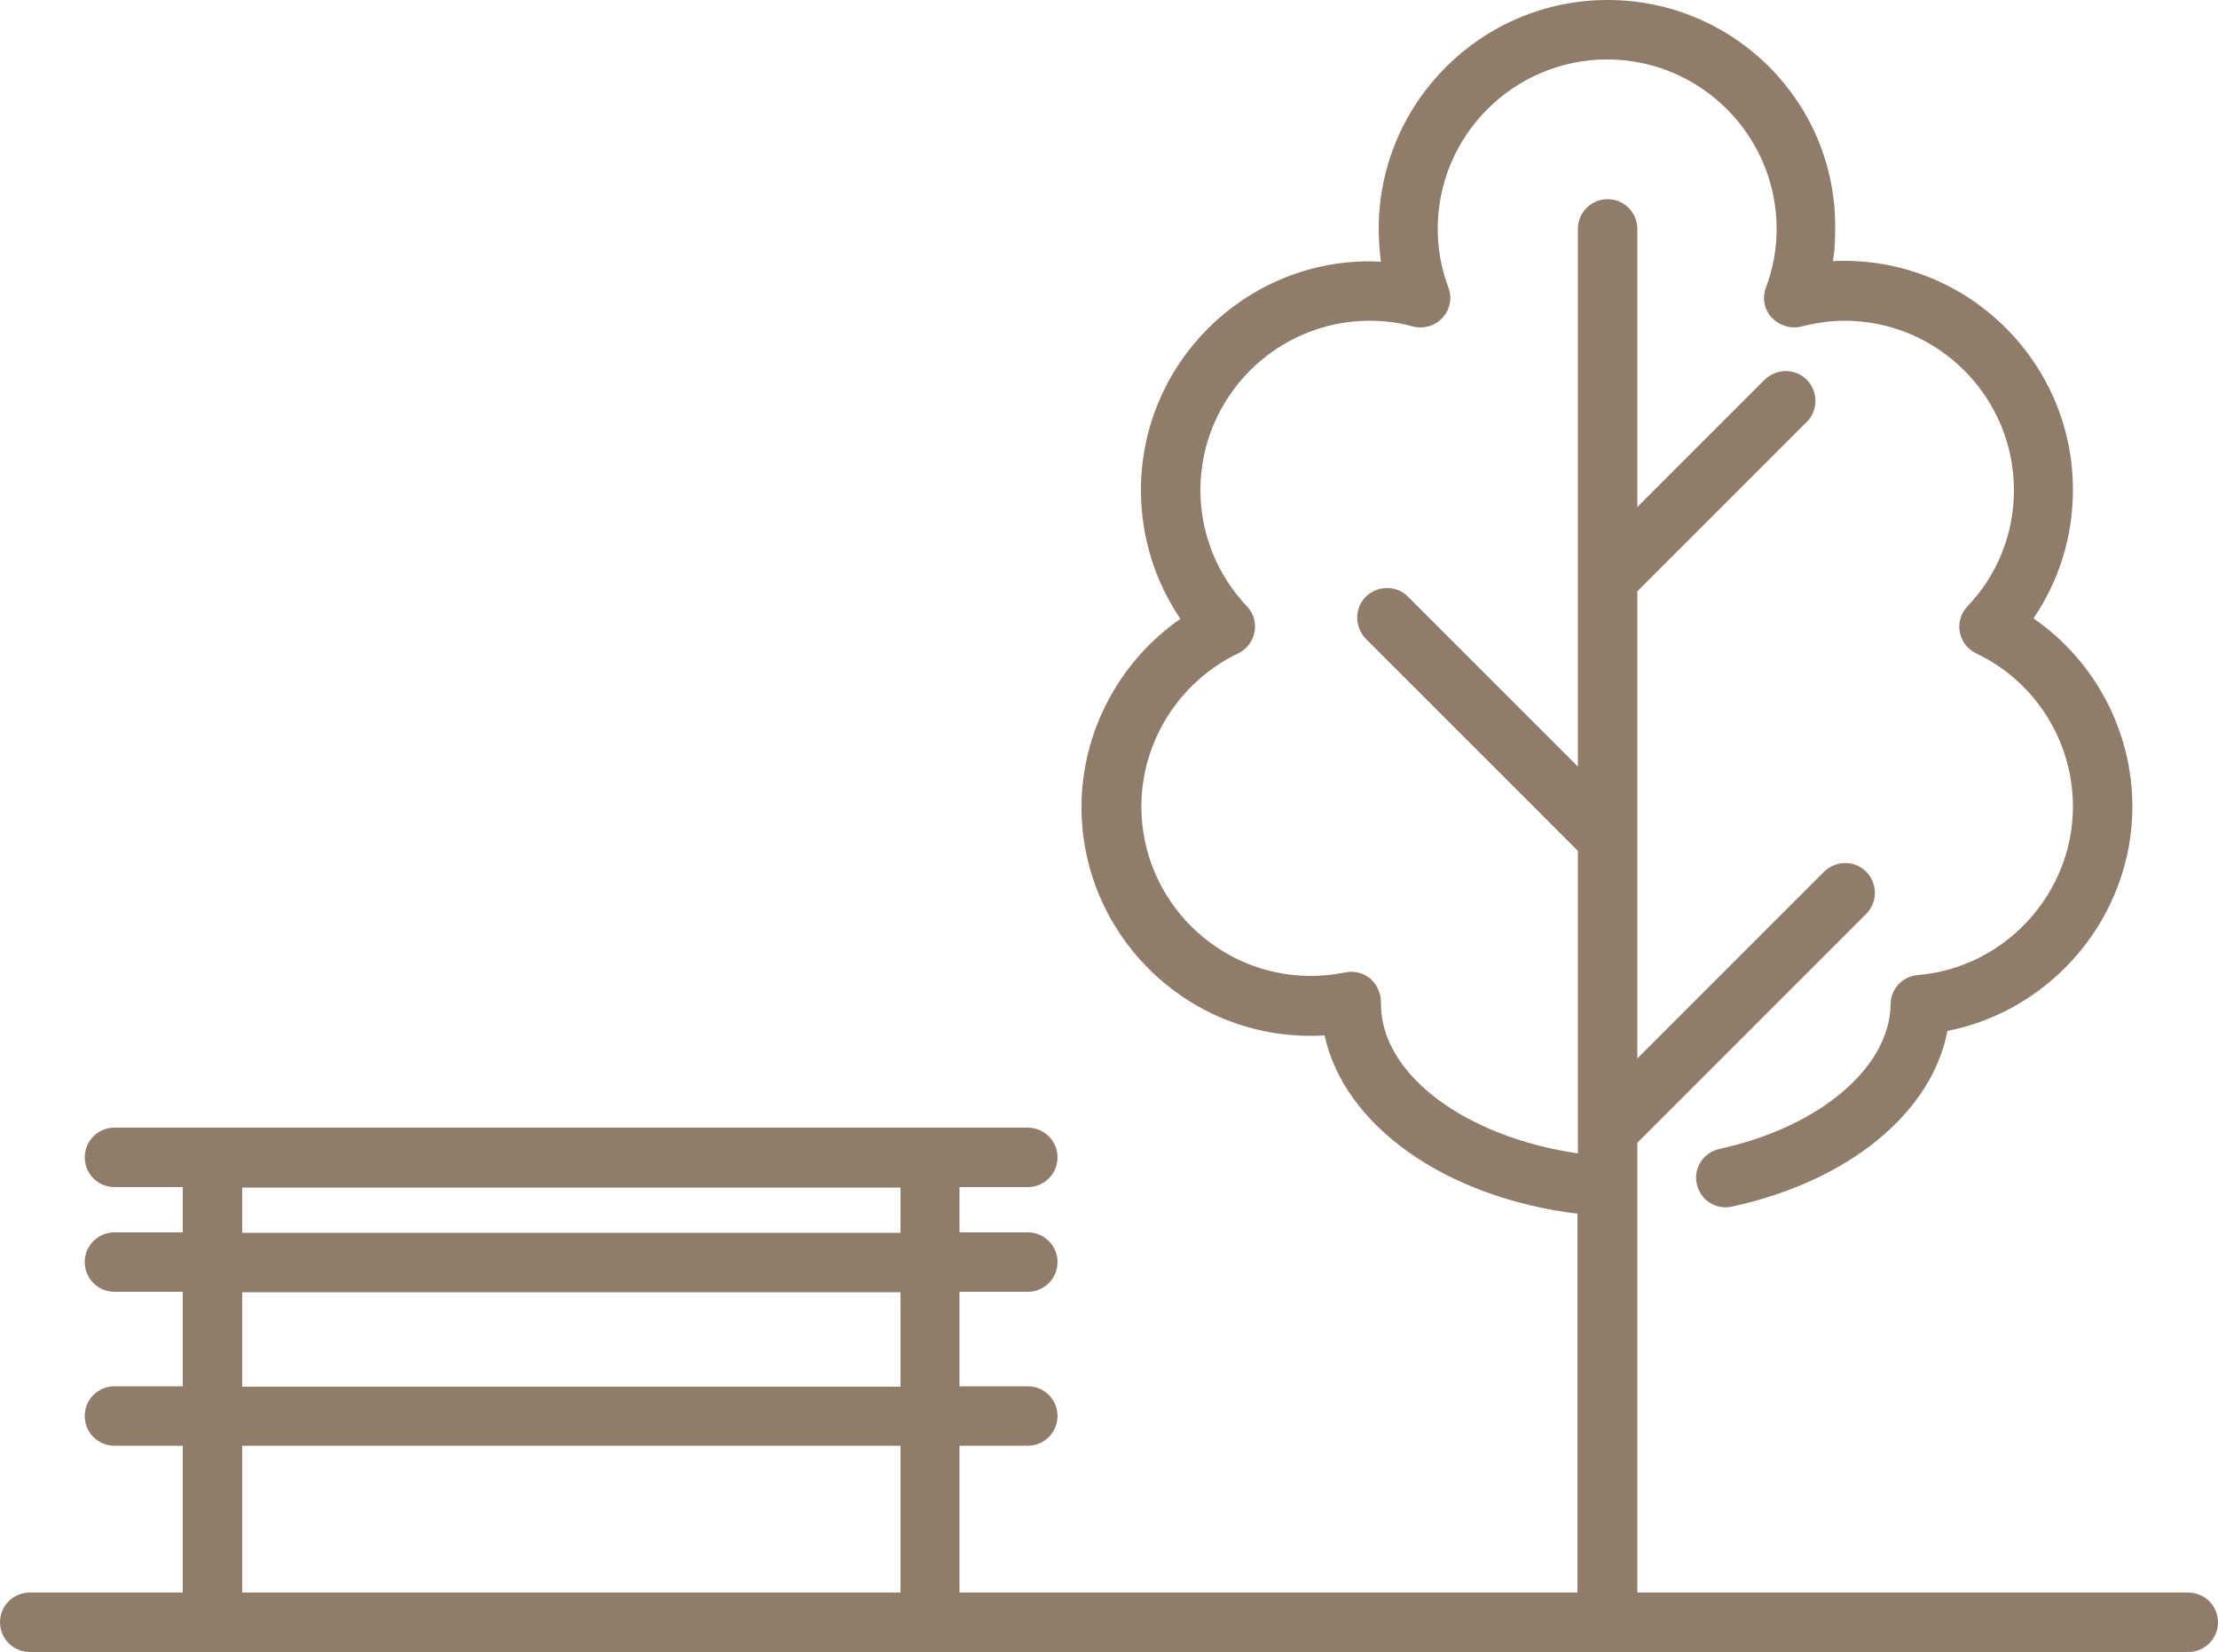 <?xml version="1.0" encoding="UTF-8" standalone="no"?><svg xmlns="http://www.w3.org/2000/svg" xmlns:xlink="http://www.w3.org/1999/xlink" fill="#907c6b" height="372.4" preserveAspectRatio="xMidYMid meet" version="1" viewBox="0.0 0.0 500.0 372.4" width="500" zoomAndPan="magnify"><g id="change1_1"><path d="M493.3,359H369.1V257.6l51.6-51.6c2.6-2.6,2.6-6.8,0-9.5c-2.6-2.6-6.8-2.6-9.5,0l-42.1,42.1V133.3l38.2-38.2 c2.6-2.6,2.6-6.8,0-9.5c-2.6-2.6-6.8-2.6-9.5,0l-28.7,28.7V51.6c0-3.7-3-6.7-6.7-6.7s-6.7,3-6.7,6.7v121.2l-38.3-38.3 c-2.6-2.6-6.8-2.6-9.5,0c-2.6,2.6-2.6,6.8,0,9.5l47.8,47.8V260c-25.4-3.7-44.4-17.8-44.4-33.7c0-0.1,0-0.3,0-0.4c0-2-0.9-4-2.4-5.3 c-1.6-1.3-3.6-1.8-5.6-1.4c-2.5,0.5-5.2,0.8-7.8,0.8c-21,0-38.2-17.1-38.2-38.2c0-14.7,8.6-28.2,21.8-34.5c1.9-0.9,3.3-2.7,3.7-4.8 c0.4-2.1-0.2-4.3-1.7-5.8c-6.7-7.1-10.5-16.4-10.5-26.2c0-21,17.1-38.2,38.2-38.2c3.3,0,6.6,0.4,9.7,1.3c2.4,0.6,5-0.1,6.7-2 c1.7-1.8,2.2-4.5,1.3-6.8c-1.6-4.2-2.4-8.7-2.4-13.2c0-21,17.1-38.2,38.2-38.2c21,0,38.2,17.1,38.2,38.2c0,4.5-0.8,9-2.4,13.2 c-0.9,2.3-0.4,5,1.3,6.8c1.7,1.8,4.2,2.6,6.7,2c3.2-0.8,6.5-1.3,9.7-1.3c21,0,38.2,17.1,38.2,38.2c0,9.8-3.7,19.1-10.5,26.2 c-1.5,1.6-2.1,3.7-1.7,5.8c0.4,2.1,1.8,3.9,3.7,4.8c13.3,6.3,21.8,19.8,21.8,34.5c0,19.7-15.4,36.4-35,38c-3.4,0.3-6.1,3.1-6.1,6.6 c-0.2,14.3-16.1,27.7-38.6,32.6c-3.6,0.8-5.9,4.3-5.1,7.9c0.8,3.6,4.3,5.9,7.9,5.1c26.4-5.7,45.1-21.2,48.6-39.6 c23.8-4.7,41.7-25.9,41.7-50.6c0-17-8.5-32.9-22.3-42.4c5.8-8.5,8.9-18.5,8.9-29c0-28.4-23.1-51.6-51.6-51.6c-0.8,0-1.7,0-2.5,0.1 c0.4-2.5,0.5-4.9,0.5-7.4C414,23.1,390.9,0,362.4,0c-28.4,0-51.6,23.1-51.6,51.6c0,2.5,0.2,5,0.5,7.4c-0.8,0-1.7-0.1-2.5-0.1 c-28.4,0-51.6,23.1-51.6,51.6c0,10.4,3.1,20.5,8.9,29c-13.7,9.5-22.3,25.4-22.3,42.4c0,28.4,23.1,51.6,51.6,51.6 c1.1,0,2.1,0,3.2-0.1c4.4,20.3,27.1,36.5,57,40.2V359H216.3v-33.1h15.4c3.7,0,6.7-3,6.7-6.7s-3-6.7-6.7-6.7h-15.4v-21.3h15.4 c3.7,0,6.7-3,6.7-6.7c0-3.7-3-6.7-6.7-6.7h-15.4v-10.2h15.4c3.7,0,6.7-3,6.7-6.7s-3-6.7-6.7-6.7H25.8c-3.7,0-6.7,3-6.7,6.7 s3,6.7,6.7,6.7h15.4v10.2H25.8c-3.7,0-6.7,3-6.7,6.7c0,3.7,3,6.7,6.7,6.7h15.4v21.3H25.8c-3.7,0-6.7,3-6.7,6.7s3,6.7,6.7,6.7h15.4 V359H6.7C3,359,0,362,0,365.7s3,6.7,6.7,6.7h486.6c3.7,0,6.7-3,6.7-6.7S497,359,493.3,359z M54.6,267.7H203v10.2H54.6V267.7z M54.6,291.3H203v21.3H54.6V291.3z M54.6,325.9H203V359H54.6V325.9z"/></g></svg>